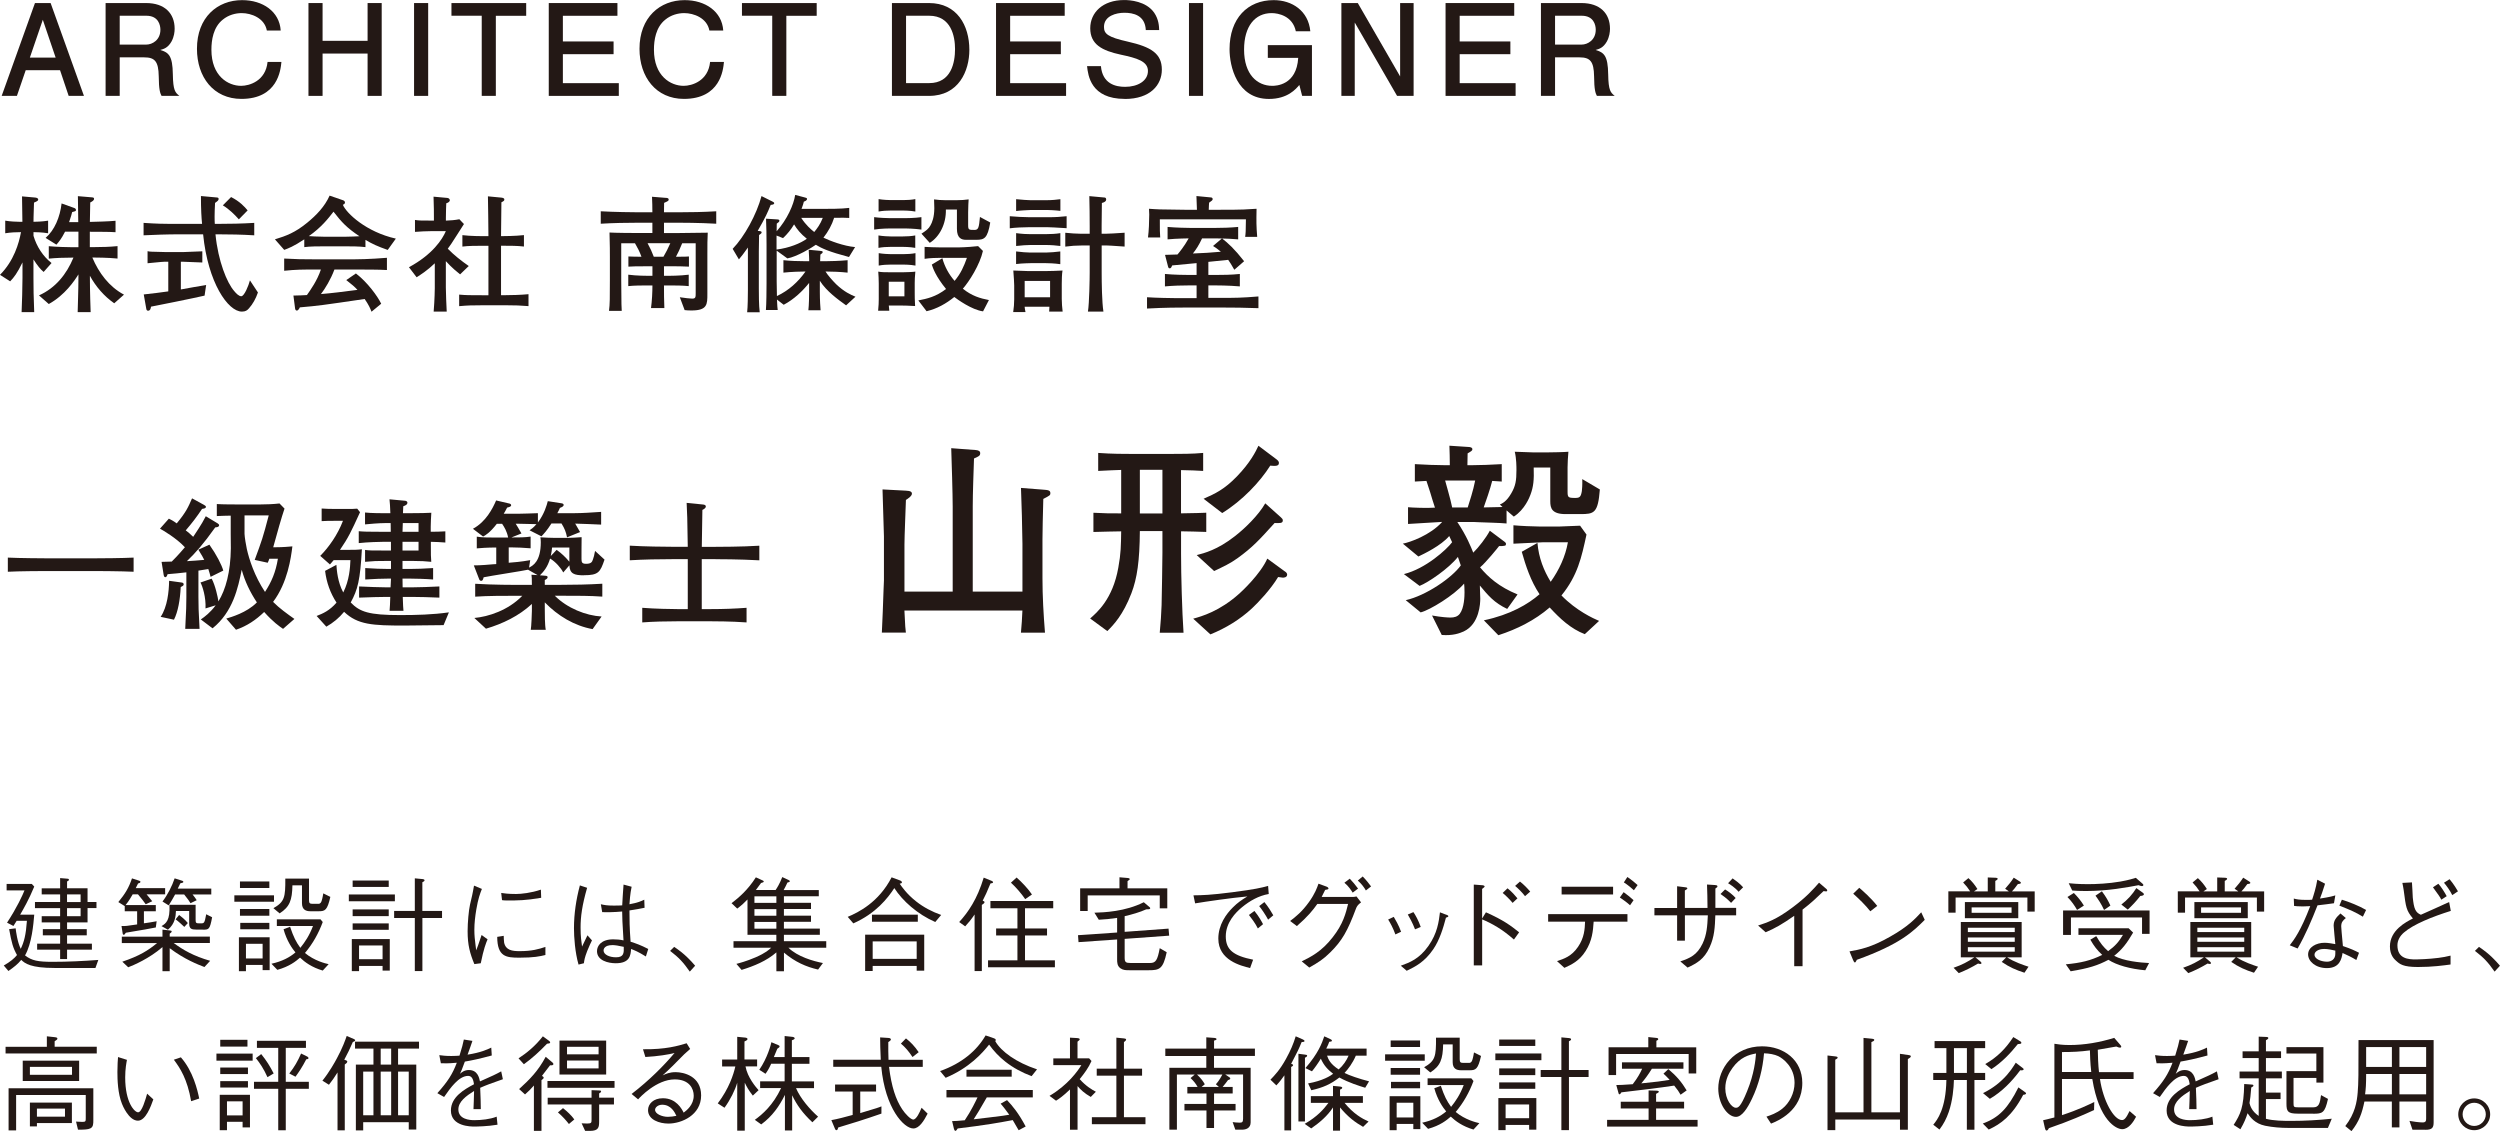 <?xml version="1.0" encoding="UTF-8"?>
<svg id="_レイヤー_2" data-name="レイヤー 2" xmlns="http://www.w3.org/2000/svg" viewBox="0 0 59.707 27.015">
  <g id="_レイヤー_1-2" data-name="レイヤー 1">
    <g>
      <path d="M1.64,2.29l-.206-.613h-.82l-.21.613H.04L.835.073h.374l.796,2.217h-.365ZM1.023.471l-.31.905h.616l-.307-.905Z" style="fill: #231815;"/>
      <path d="M3.858,2.29c-.033-.064-.064-.14-.067-.471-.006-.349-.091-.449-.346-.449h-.586v.92h-.337V.073h.969c.44,0,.68.246.68.613,0,.073-.012.191-.076.307-.085.148-.179.176-.267.2.197.061.294.13.3.583.006.389.058.434.155.513h-.425ZM3.497.376h-.638v.689h.635c.143,0,.337-.109.337-.355,0-.112-.049-.334-.334-.334Z" style="fill: #231815;"/>
      <path d="M5.766,2.362c-.668,0-1.062-.522-1.062-1.196C4.703.413,5.195.003,5.781.003c.495,0,.893.271.923.726h-.331c-.055-.298-.371-.416-.601-.416-.149,0-.316.045-.45.155-.23.182-.273.492-.273.72,0,.631.4.862.71.862.197,0,.586-.116.631-.571h.331c-.018.194-.088.883-.957.883Z" style="fill: #231815;"/>
      <path d="M8.779,2.29v-1.011h-1.075v1.011h-.337V.073h.337v.902h1.075V.073h.337v2.217h-.337Z" style="fill: #231815;"/>
      <path d="M9.889,2.29V.073h.337v2.217h-.337Z" style="fill: #231815;"/>
      <path d="M11.842.376v1.913h-.337V.376h-.723V.073h1.785v.304h-.726Z" style="fill: #231815;"/>
      <path d="M13.106,2.29V.073h1.64v.304h-1.303v.613h1.211v.304h-1.211v.692h1.336v.304h-1.673Z" style="fill: #231815;"/>
      <path d="M16.335,2.362c-.668,0-1.062-.522-1.062-1.196C15.272.413,15.764.003,16.35.003c.495,0,.893.271.923.726h-.331c-.055-.298-.371-.416-.601-.416-.149,0-.316.045-.45.155-.23.182-.273.492-.273.72,0,.631.4.862.71.862.197,0,.586-.116.631-.571h.331c-.018.194-.088.883-.957.883Z" style="fill: #231815;"/>
      <path d="M18.78.376v1.913h-.337V.376h-.723V.073h1.785v.304h-.726Z" style="fill: #231815;"/>
      <path d="M22.189,2.29h-.887V.073h.887c.665,0,.962.532.962,1.118,0,.504-.255,1.099-.962,1.099ZM22.192.376h-.553v1.609h.553c.528,0,.617-.495.617-.813,0-.301-.091-.796-.617-.796Z" style="fill: #231815;"/>
      <path d="M23.788,2.29V.073h1.64v.304h-1.303v.613h1.211v.304h-1.211v.692h1.336v.304h-1.673Z" style="fill: #231815;"/>
      <path d="M26.861,2.362c-.811,0-.875-.562-.899-.783h.331c.037.425.353.495.577.495.304,0,.546-.143.546-.379,0-.231-.261-.307-.647-.389-.452-.097-.731-.246-.731-.631,0-.374.297-.674.811-.674.131,0,.522.024.717.304.109.161.115.322.118.413h-.319c-.018-.358-.304-.413-.513-.413-.191,0-.486.073-.486.337,0,.161.079.243.571.353.55.125.811.282.811.668,0,.364-.273.701-.887.701Z" style="fill: #231815;"/>
      <path d="M28.396,2.29V.073h.337v2.217h-.337Z" style="fill: #231815;"/>
      <path d="M31.099,2.29l-.067-.261c-.082.097-.279.334-.726.334-.771,0-.941-.79-.941-1.187C29.365.438,29.796.003,30.419.003c.44,0,.829.255.875.744h-.346c-.076-.368-.422-.434-.577-.434-.395,0-.659.31-.659.871,0,.598.316.866.674.866.085,0,.58-.012.619-.668h-.726v-.304h1.054v1.211h-.234Z" style="fill: #231815;"/>
      <path d="M33.366,2.29l-1.011-1.752v1.752h-.319V.073h.392l1.011,1.752V.073h.322v2.217h-.395Z" style="fill: #231815;"/>
      <path d="M34.524,2.29V.073h1.64v.304h-1.303v.613h1.211v.304h-1.211v.692h1.336v.304h-1.673Z" style="fill: #231815;"/>
      <path d="M38.138,2.29c-.033-.064-.064-.14-.067-.471-.006-.349-.091-.449-.346-.449h-.586v.92h-.337V.073h.969c.44,0,.68.246.68.613,0,.073-.012.191-.076.307-.085.148-.179.176-.267.2.197.061.294.13.3.583.006.389.058.434.155.513h-.425ZM37.777.376h-.638v.689h.635c.143,0,.337-.109.337-.355,0-.112-.049-.334-.334-.334Z" style="fill: #231815;"/>
      <path d="M1.042,6.495c-.073-.061-.143-.143-.243-.3v.443c0,.261.003.428.018.816h-.301c.009-.273.021-.546.021-.816v-.371c-.127.261-.204.358-.294.452l-.243-.155c.331-.334.453-.753.501-1.02-.106,0-.252.006-.376.027v-.301c.116.021.286.027.34.027h.07c-.003-.294-.003-.328-.009-.607l.304.027c.03.003.082.009.082.049,0,.015,0,.033-.1.073-.012.361-.012.398-.012.458.03,0,.212-.003.349-.027v.301c-.14-.024-.304-.027-.349-.027v.088c.076.255.222.486.431.65l-.188.212ZM2.73,7.245c-.243-.17-.44-.397-.583-.659v.045c0,.334.015.747.018.823h-.31c.003-.164.018-.534.018-.813v-.088c-.094.152-.322.495-.708.708l-.234-.206c.398-.179.659-.507.823-.902h-.042c-.182,0-.365.006-.547.024v-.297c.188.018.465.024.547.024h.161v-.371h-.319c-.091.179-.158.255-.207.31l-.258-.161c.215-.186.343-.495.382-.823l.295.106c.021.006.048.021.048.049s-.009.03-.091.051c-.012.052-.027.106-.073.24h.219c-.003-.283-.003-.365-.009-.62l.319.027c.052.003.067.009.067.036,0,.04-.045.064-.091.088l-.009.464c.204-.006.41-.009.613-.027v.273c-.091-.006-.188-.009-.316-.009h-.24c-.024,0-.04-.003-.058-.003v.368h.109c.185,0,.371-.006.553-.024v.297c-.24-.024-.532-.024-.553-.024h-.049c.155.367.401.698.756.886l-.234.207Z" style="fill: #231815;"/>
      <path d="M5.941,7.369c-.036.042-.076.073-.164.073-.331,0-.811-.689-.926-1.846h-.55c-.322,0-.616.012-.872.024v-.297c.325.021.401.024.872.024h.525c-.015-.152-.027-.337-.027-.665l.364.033c.042.003.058.006.058.037,0,.033-.021.048-.085.094-.015.273-.012.416-.006.501h.061c.294,0,.589-.006.881-.024v.297c-.292-.018-.586-.024-.881-.024h-.045c.063.644.276,1.16.446,1.354.048.058.112.125.17.125.073,0,.176-.258.207-.379l.191.289c-.052.151-.122.276-.219.385ZM4.887,7.06c-.23.055-1.211.252-1.281.264-.003.027-.012.097-.07.097-.037,0-.04-.033-.045-.061l-.058-.328c.194-.021.45-.052.586-.073v-.708h-.091c-.064,0-.346.033-.404.036v-.288c.03.006.058.012.097.012.052.003.286.009.334.009h.425c.033-.003.446-.018.452-.018v.267c-.048-.003-.404-.018-.461-.018h-.052v.662c.097-.018.516-.094.604-.106l-.037.252ZM5.704,5.238c-.1-.112-.228-.24-.382-.334l.197-.198c.209.106.322.231.395.319l-.209.213Z" style="fill: #231815;"/>
      <path d="M9.259,5.969c-.255-.091-.361-.14-.531-.24v.173c-.152-.019-.337-.019-.486-.019h-.489c-.155,0-.34,0-.486.019v-.186c-.261.173-.382.216-.479.252l-.222-.252c.27-.082.483-.161.771-.397.219-.179.419-.386.535-.647l.316.109c.03.009.051.027.051.058,0,.024-.024.042-.051.052.085.203.559.65,1.266.808l-.194.27ZM8.242,6.437h-.255c-.088.237-.222.456-.322.586.234-.018.556-.058.872-.1-.073-.079-.125-.122-.267-.234l.23-.158c.273.207.52.546.604.723l-.231.191c-.03-.079-.067-.164-.164-.304-1.017.149-1.096.161-1.548.2-.012.027-.037.076-.073.076-.009,0-.034-.006-.04-.045l-.04-.313c.158-.003.222-.006.322-.012.088-.125.246-.346.334-.61h-.112c-.325,0-.477,0-.765.03v-.292c.292.015.398.019.787.019h.662c.358,0,.571-.003,1.005-.037v.292c-.213-.012-.471-.012-.999-.012ZM7.965,5.056c-.125.161-.289.374-.589.583.031.003.228.015.376.015h.489c.118,0,.282-.009.343-.012-.3-.201-.422-.331-.619-.586Z" style="fill: #231815;"/>
      <path d="M10.988,6.552c-.063-.051-.188-.148-.34-.315v.631c0,.122.015.471.021.574h-.312c.024-.289.027-.544.027-.559v-.595c-.176.17-.331.268-.434.334l-.183-.24c.568-.307.799-.668.881-.862h-.34c-.133,0-.264.009-.397.018v-.285c.1.015.125.015.352.015h.1v-.061c0-.155,0-.24-.009-.51l.331.03c.031.003.058.027.058.055,0,.042-.061.067-.085.073-.003.073-.009.216-.009.353v.061c.106-.003.215-.012.322-.033l.109.115c-.049.076-.258.407-.304.474-.037.052-.061.088-.082.115.152.155.322.289.501.413l-.207.2ZM12.048,7.291h-.541c-.243,0-.34.003-.541.021v-.276c.17.015.249.015.541.015h.158v-1.181h-.133c-.158,0-.343,0-.489.019v-.273c.197.024.471.024.489.024h.133c-.003-.468-.006-.52-.012-.951l.316.03c.021.003.076.006.076.046,0,.03-.021.042-.07.066-.003.34-.006.365-.009.808h.058s.276,0,.489-.024v.273c-.152-.019-.34-.019-.489-.019h-.058v1.181h.088c.146,0,.383-.006.568-.024v.285c-.209-.015-.292-.021-.574-.021Z" style="fill: #231815;"/>
      <path d="M16.192,5.32h-.334v.246h.337c.094,0,.571-.006.708-.009-.009.207-.009.237-.009.528v.935c0,.249,0,.395-.382.395-.07,0-.104-.003-.161-.009l-.115-.307c.115.018.252.033.297.033.082,0,.082-.04.082-.13v-1.193h-.322c-.061.152-.097.225-.149.322.207,0,.231,0,.31-.006v.243c-.125-.009-.31-.009-.438-.009h-.158v.228h.112s.273,0,.479-.027v.273c-.148-.016-.334-.016-.479-.016h-.112c0,.17,0,.374.009.541h-.319c.024-.173.034-.389.034-.541h-.094c-.155,0-.337,0-.483.016v-.273c.194.027.465.027.483.027h.094v-.228h-.131c-.292,0-.322.003-.443.009v-.243c.155.006.173.006.312.006-.048-.13-.085-.2-.155-.322h-.328v.88c0,.094.003.246.003.34,0,.207.003.285.009.395h-.304c.021-.155.021-.328.021-.732v-.562c0-.137,0-.228-.009-.577.134.009.541.012.687.012h.337v-.246h-.328c-.3,0-.601.006-.905.024v-.297c.313.018.768.024.905.024h.328c0-.085-.003-.289-.009-.371l.337.027c.018,0,.061.003.061.04,0,.03-.012.036-.109.079-.003.103-.003.109-.003.225h.334c.304,0,.61-.006.914-.024v.297c-.395-.024-.878-.024-.914-.024ZM15.466,5.809c.07.13.103.204.148.322h.231c.064-.109.1-.179.164-.322h-.543Z" style="fill: #231815;"/>
      <path d="M18.461,4.885c-.018.003-.045.009-.055.009-.076.188-.121.292-.31.62.067.006.094.009.094.036,0,.021-.019.034-.061.064-.003.155-.006.249-.006.389v.89c0,.112,0,.404.021.565h-.3c.015-.125.018-.404.018-.532v-1.014c-.097.14-.152.207-.215.283l-.149-.252c.282-.292.571-.82.689-1.26l.255.127c.037.018.048.027.048.045,0,.015-.012.024-.03.03ZM20.205,7.291c-.182-.131-.468-.334-.625-.586v.271c0,.209.012.355.018.434h-.292c.015-.127.018-.352.018-.425v-.228c-.152.191-.361.392-.607.522l-.161-.125c.006.164.012.194.018.249h-.282c.012-.14.015-.48.015-.641v-.917c0-.188-.003-.437-.012-.622l.24.015c.058.003.079.006.079.033,0,.015-.009.03-.021.037-.027.021-.034.024-.042.033,0,.003-.003.122-.003.182.252-.282.407-.634.443-.868l.231.061c.024.006.052.012.052.033,0,.04-.046.055-.076.067-.012.046-.024.094-.055.173h.456c.194,0,.504,0,.683-.024v.24c-.106-.006-.14-.006-.361-.003-.052.167-.14.328-.255.474.149.073.483.201.756.225l-.146.237c-.48-.127-.65-.206-.792-.292-.079.058-.456.289-.68.325l-.255-.185v.734c0,.052,0,.082.006.35.276-.128.507-.337.683-.586-.094,0-.34.006-.528.027v-.297c.17.018.34.024.51.024h.106c0-.061-.003-.106-.012-.273l.258.024c.052.006.076.006.076.03,0,.021-.012.03-.055.061-.003.021-.006.134-.006.158h.14c.082,0,.34-.006.516-.024v.297c-.164-.018-.361-.027-.528-.027.055.091.167.216.255.304.191.182.349.252.461.298l-.225.207ZM18.965,5.359c-.073.122-.158.228-.264.328l-.155-.061v.334c.304-.037.58-.152.723-.258-.143-.112-.243-.237-.304-.343ZM19.582,5.204h-.446c.109.17.23.273.31.337.064-.076.146-.186.204-.337h-.067Z" style="fill: #231815;"/>
      <path d="M21.627,5.456h-.374c-.003,0-.209,0-.376.027v-.297c.13.018.319.024.376.024h.374s.219,0,.379-.024v.297c-.164-.024-.367-.027-.379-.027ZM21.846,6.756v.237c0,.094,0,.143.009.316-.179-.009-.23-.012-.334-.012h-.294c0,.018.009.1.012.125h-.267c.012-.152.015-.167.015-.276v-.374c0-.076-.006-.225-.012-.285.076.015.167.015.252.015h.355c.061,0,.23-.006.279-.015-.012.146-.015.179-.015.27ZM21.561,5.896h-.289c-.097,0-.197.006-.292.024v-.297c.101.018.246.024.292.024h.289c.1,0,.201-.006.298-.024v.297c-.127-.024-.286-.024-.298-.024ZM21.567,5.028h-.292c-.097,0-.194.006-.292.024v-.297c.1.018.246.024.292.024h.292c.097,0,.197-.006.294-.024v.297c-.127-.024-.286-.024-.294-.024ZM21.57,6.319h-.292c-.097,0-.194.006-.292.024v-.297c.1.018.246.024.292.024h.292c.097,0,.197-.006.294-.024v.297c-.127-.024-.282-.024-.294-.024ZM21.6,6.729h-.374v.349h.374v-.349ZM23.477,7.436c-.27-.037-.616-.289-.686-.343-.194.158-.416.283-.662.34l-.197-.258c.204-.04.419-.085.662-.273-.249-.307-.313-.498-.34-.583l.252-.152c.055.2.155.385.292.541.149-.176.222-.346.295-.55h-.635c-.073,0-.258.003-.376.024v-.286c.115.006.23.012.346.012h.489c.03,0,.188-.006.246-.012.143-.012.158-.015.197-.018l.115.115c-.073.328-.328.732-.48.902.216.173.413.231.623.271l-.14.27ZM23.319,5.727h-.252c-.104,0-.213-.04-.213-.261v-.461h-.264c.009.346-.155.653-.385.795l-.198-.219c.116-.076.173-.118.216-.2.037-.064.091-.194.091-.41,0-.066-.003-.146-.006-.209.07.012.191.019.264.019h.282c.085,0,.194-.006.28-.019-.003.04-.012.182-.012.307v.307c0,.115.018.115.152.115.097,0,.106-.061.13-.31l.246.133c-.064.38-.143.413-.331.413Z" style="fill: #231815;"/>
      <path d="M25.012,5.426h-.431c-.119,0-.35.009-.465.027v-.289c.104.012.371.024.477.024h.404c.267,0,.294-.009.477-.024v.286c-.204-.015-.431-.024-.461-.024ZM25.057,7.442c0-.006.003-.091.006-.116h-.592c.006.058.009.067.021.127h-.294c.015-.1.024-.2.024-.303v-.334c0-.009-.009-.243-.021-.355.061.003.279.012.331.012h.486c.024,0,.237-.003.358-.012-.015.076-.018.237-.018.316v.361c0,.1.009.203.021.304h-.322ZM25.015,5.016h-.416c-.021,0-.255.012-.331.024v-.283c.137.015.298.024.334.024h.407c.109,0,.234-.012.316-.024v.279c-.118-.015-.279-.021-.31-.021ZM24.972,5.851h-.358c-.076,0-.225.009-.346.024v-.307c.149.021.273.024.334.024h.376c.104,0,.243-.006.346-.024v.307c-.082-.012-.228-.024-.352-.024ZM24.984,6.285h-.371c-.003,0-.207.003-.346.021v-.301c.115.015.264.027.34.027h.37c.082,0,.264-.015.346-.027v.304c-.152-.021-.282-.024-.34-.024ZM25.079,6.71h-.607v.389h.607v-.389ZM26.423,5.863h-.112v.641c0,.246.006.708.042.938h-.37c.033-.201.042-.793.042-.941v-.638h-.194c-.131,0-.258.009-.389.027v-.331c.094.012.289.024.382.024h.201v-.17c0-.197-.003-.531-.009-.729l.358.033c.012,0,.045.003.045.046,0,.039-.03.066-.103.085-.003.1-.006.501-.006.546v.188h.109c.027,0,.261-.009.44-.024v.331c-.258-.021-.434-.027-.438-.027Z" style="fill: #231815;"/>
      <path d="M29.201,7.345h-.89c-.14,0-.492,0-.917.024v-.27c.219.015.589.021.668.021h.516v-.304h-.158c-.2,0-.401.006-.598.024v-.297c.207.021.504.024.598.024h.158v-.283c-.091.009-.501.049-.583.055-.021.049-.03.07-.061.07-.027,0-.033-.027-.037-.04l-.073-.282c.045,0,.255-.009.298-.009.051-.061.161-.194.267-.385-.003,0-.286.003-.504.024v-.297c.194.018.477.024.562.024h.556c.188,0,.376-.006.568-.024v.297c-.127-.012-.27-.018-.383-.021.143.112.295.249.525.543l-.234.204c-.079-.137-.097-.167-.146-.237-.067.009-.1.012-.474.048v.313h.148c.201,0,.404-.003.604-.024v.297c-.261-.024-.58-.024-.604-.024h-.148v.298h.504c.042,0,.304,0,.692-.034v.28c-.392-.012-.525-.015-.856-.015ZM29.738,5.657c.012-.085.015-.125.018-.419h-2.056c-.003.252.003.34.009.434h-.292c.021-.152.03-.392.03-.55,0-.027-.003-.058-.006-.136.094.006.164.012.261.015.094.003.51.009.595.009h.289c-.003-.109-.009-.264-.012-.328l.343.033c.015,0,.045.006.045.04,0,.027-.024.042-.085.085-.003.045-.006.061-.009.17h.252c.619,0,.631-.009.89-.024-.006.319-.006.4.015.671h-.289ZM29.003,5.693h-.294c-.076.164-.143.264-.219.361.316-.012.349-.016.668-.042-.079-.067-.133-.104-.188-.137l.212-.179c-.097-.003-.17-.003-.179-.003Z" style="fill: #231815;"/>
    </g>
    <g>
      <path d="M2.299,13.638h-1.22c-.099,0-.636.003-.892.017v-.338c.273.014.868.017.892.017h1.22c.099,0,.636-.003.892-.017v.338c-.27-.014-.868-.017-.892-.017Z" style="fill: #231815;"/>
      <path d="M5.03,13.778c-.014-.051-.034-.13-.055-.188-.085.014-.113.017-.236.038v.625c0,.198.003.345.027.766h-.342c.024-.458.027-.581.027-.762v-.588c-.15.017-.304.034-.448.044-.007.021-.021.072-.055.072-.027,0-.034-.034-.038-.048l-.051-.318c.021,0,.161-.003.243-.007.15-.147.287-.311.314-.342-.202-.219-.533-.41-.595-.444l.212-.239c.048.024.099.048.188.113.226-.273.273-.386.366-.598l.287.157c.031.017.044.031.044.044,0,.041-.051.044-.092.051-.13.195-.243.342-.39.513.055.041.116.092.178.154.034-.055.205-.297.301-.492l.284.171c.027.017.034.031.034.044,0,.041-.048.048-.092.051-.287.403-.468.605-.677.807.092-.003.311-.021.414-.031-.014-.031-.068-.13-.14-.243l.263-.12c.174.246.291.479.332.619l-.304.15ZM4.316,14.021c-.014.301-.065.591-.161.779l-.318-.068c.161-.239.198-.605.202-.861l.297.041c.014,0,.051.01.051.041,0,.034-.021.041-.072.068ZM6.76,15.019c-.089-.062-.236-.161-.451-.403-.195.188-.41.335-.673.424l-.232-.267c.103-.031.489-.137.731-.386-.161-.243-.287-.502-.362-.779-.089.431-.208,1.005-.697,1.398l-.28-.212c.096-.065.229-.167.355-.338l-.243.075c.014-.263-.072-.533-.12-.619l.267-.092c.085.154.15.451.161.543.174-.28.291-.704.297-1.268,0-.055-.003-.294-.003-.342v-.438c-.137.003-.181.003-.332.01v-.287c.137.01.427.01.571.01h.458c.137,0,.332-.007.468-.024l.12.123c-.065.188-.178.584-.27.923h.055c.178,0,.321-.014.403-.021-.034.27-.113.865-.461,1.326.147.15.345.291.509.407l-.27.236ZM6.432,13.344c-.01.034-.017.048-.038.096l-.311-.068c.171-.465.195-.526.335-1.063h-.578v.441c0,.065.041.304.055.362.055.246.181.643.434,1.025.157-.243.256-.472.308-.793h-.205Z" style="fill: #231815;"/>
      <path d="M10.594,14.93c-.147,0-.803.01-.937.01-.755,0-1.114-.017-1.439-.328-.12.147-.263.263-.424.355l-.232-.256c.15-.058.308-.126.475-.318-.15-.232-.239-.482-.273-.759l.27-.144c.01.137.031.414.164.66.147-.294.164-.598.171-.772h-.4l-.089.103-.232-.205c.205-.205.417-.506.543-.837h-.222c-.058,0-.205,0-.287.007v-.301c.085.007.212.01.308.01h.291c.13,0,.171,0,.25-.007l.068.085c-.222.485-.277.602-.479.899h.219c.096,0,.212,0,.304-.014-.041.742-.099.964-.267,1.271.219.226.434.301,1.179.301.39,0,.779-.01,1.166-.065l-.126.304ZM10.29,12.94v.085c0,.226,0,.27.01.393-.137-.014-.246-.021-.427-.021h-.26v.191h.191c.113,0,.359-.007.54-.021v.273c-.167-.014-.434-.021-.54-.021h-.191l.003.208h.239c.137,0,.431-.01.639-.021v.267c-.195-.01-.513-.017-.639-.017h-.236c.007.222.01.246.017.332h-.332c.007-.048.014-.222.017-.332h-.106c-.109,0-.417.007-.639.017v-.267c.208.01.502.021.639.021h.113l.01-.208h-.075c-.096,0-.352.007-.54.021v-.273c.178.014.424.021.54.021h.075v-.191h-.123c-.229,0-.27,0-.496.021v-.284c.109.014.147.014.492.014h.126v-.208h-.188c-.062,0-.369.007-.581.031v-.284c.113.01.195.014.584.014h.181c0-.058,0-.075-.003-.208h-.14c-.13,0-.379.021-.472.031v-.284c.137.017.42.017.465.017h.14c-.007-.161-.01-.246-.021-.332l.366.034c.014,0,.062.007.062.048,0,.034-.024.058-.099.085-.003.017-.007.154-.007.164h.229c.157,0,.349-.003.448-.01-.007.099-.014.267-.014.328v.126c.103,0,.253-.003.349-.01v.267c-.089-.01-.256-.014-.349-.017ZM9.996,12.493h-.376c-.003.031-.007.174-.007.208h.383v-.208ZM9.996,12.94h-.383v.208h.383v-.208Z" style="fill: #231815;"/>
      <path d="M13.944,13.74c-.232,0-.338-.038-.345-.239l-.147.171c-.055-.109-.185-.256-.314-.332-.062.208-.154.311-.243.4l.126.01c.031.003.058.007.058.034,0,.034-.038.055-.068.068v.116h.362c.338,0,.677-.007,1.012-.027v.308c-.291-.021-.574-.021-1.012-.021h-.123c.297.297.742.475,1.118.496l-.215.301c-.438-.079-.831-.318-1.142-.639v.154c0,.113,0,.396.024.502h-.359c.014-.065.027-.4.027-.451v-.167c-.311.287-.694.472-1.097.591l-.277-.256c.335-.031.807-.181,1.145-.53h-.113c-.328,0-.711,0-1.012.021v-.308c.41.027.974.027,1.012.027h.342c0-.147-.003-.191-.01-.243l.147.01-.229-.13c-.096.024-.916.15-1.06.181-.014.051-.024.085-.058.085s-.048-.031-.051-.044l-.126-.325c.062,0,.174-.003.256-.01.222-.017.246-.021.28-.021v-.396c-.219,0-.393.014-.465.021v-.28c.13.021.284.021.424.021h.325c-.031-.154-.092-.25-.144-.328h-.126c-.167.215-.27.273-.328.304l-.243-.185c.311-.167.472-.485.554-.677l.308.072c.021.003.051.017.051.041,0,.034-.041.044-.096.058-.044.085-.058.109-.082.147h.338c.096,0,.369-.01.479-.014v.222c.154-.205.212-.414.236-.509l.328.051c.024.003.051.014.051.038,0,.041-.055.058-.089.072-.017.041-.027.058-.062.126h.41c.191,0,.424-.017.636-.031v.304c-.195-.01-.414-.017-.619-.024.031.051.038.065.116.202l-.311.126c-.027-.13-.055-.205-.133-.332h-.239c-.113.178-.188.253-.239.308l-.284-.144c.044-.031.096-.065.164-.147-.085-.003-.352-.01-.444-.01h-.051c.048.079.058.092.137.232l-.239.096c.178,0,.328,0,.458-.021v.28c-.161-.014-.338-.021-.427-.021h-.096v.366c.103-.007.304-.024.513-.062l-.027.178c.092-.048.28-.144.28-.608,0-.048-.003-.082-.01-.116.075.007.27.014.342.014h.311c.034,0,.287-.01.332-.017-.003.065-.003.509-.003.52.003.072.003.116.109.116.123,0,.144-.044.164-.103.014-.034.038-.12.051-.205l.226.208c-.103.301-.144.373-.492.373ZM13.599,13.077h-.414c-.007.062-.01.109-.031.202l.14-.147c.116.082.212.174.304.284v-.338Z" style="fill: #231815;"/>
      <path d="M17.088,13.354h-.328v1.193h.226c.284,0,.564-.01.844-.031v.349c-.366-.027-.79-.027-.844-.027h-.813c-.267,0-.574.007-.834.027v-.349c.297.024.711.031.834.031h.253v-1.193h-.349c-.335,0-.701.007-1.036.027v-.349c.332.021.861.027,1.036.027h.349c-.01-.704-.014-.8-.027-1.049l.379.038c.031.003.079.007.079.048s-.058.072-.082.082c0,.085-.003.222-.014.882h.328c.048,0,.632,0,1.046-.027v.349c-.475-.027-.988-.027-1.046-.027Z" style="fill: #231815;"/>
      <path d="M24.917,11.917c-.01.307-.02.841-.02.969v.919c0,.435.025.87.06,1.305h-.574c.01-.084.035-.45.035-.529h-2.818c.005.059.015.326.02.38.005.05.01.084.015.148h-.574c.015-.277.03-.717.04-1.003,0-.025.01-.213.01-.242v-1.053c0-.04-.034-1.112-.034-1.122l.554.029c.119.005.148.03.148.074,0,.06-.114.129-.143.148-.005.183-.035.865-.035,1.063v1.127h1.152v-2.032c0-.287-.025-1.098-.035-1.394l.583.044c.064.005.109.024.109.074,0,.064-.035.079-.148.128-.01.296-.03.84-.03,1.142v2.037h1.187v-1.142c0-.212-.024-1.137-.035-1.334l.514.04c.148.01.188.02.188.089,0,.044-.015.054-.168.133Z" style="fill: #231815;"/>
      <path d="M28.207,12.688v.534c0,.52.024,1.375.059,1.889h-.568c.025-.267.035-.43.044-.657.005-.198.02-1.073.02-1.251v-.519h-.539c-.005.707-.064,1.127-.203,1.488-.198.514-.42.747-.574.9l-.41-.301c.163-.144.539-.46.672-1.211.064-.346.064-.539.069-.87-.134,0-.44.01-.663.015v-.459c.312.015.346.015.663.015v-1.038c-.099.005-.336.01-.549.024v-.43c.321.024.628.024.811.024h.905c.262,0,.534,0,.791-.024v.43c-.124-.01-.331-.015-.529-.02v1.033c.371-.005.47-.01.603-.015v.459c-.296-.01-.331-.01-.603-.015ZM27.762,11.22h-.539v1.043h.539v-1.043ZM30.639,13.796c-.015,0-.024-.005-.114-.015-.178.297-.479.613-.623.747-.287.267-.628.475-.994.623l-.411-.375c.198-.055.628-.173,1.107-.604.049-.044.495-.455.663-.831l.42.307c.02.01.054.04.054.074,0,.074-.089.074-.104.074ZM30.441,12.491c-.366.405-.529.583-.885.84-.178.128-.331.198-.559.307l-.416-.381c.173-.044.495-.124.91-.45.237-.183.564-.5.727-.786l.375.336c.03.03.044.04.044.074,0,.069-.074.064-.198.06ZM30.337,11.121c-.242.386-.672.84-1.147,1.132l-.445-.341c.282-.124.499-.227.796-.534.316-.326.45-.593.514-.732l.435.327c.044.034.054.059.054.084,0,.079-.084.074-.208.064Z" style="fill: #231815;"/>
      <path d="M37.747,12.278h-.356c-.331,0-.366-.143-.366-.306v-.806h-.396c.01.292-.005.46-.079.653-.02.054-.133.351-.396.519l-.173-.148v.312c-.139-.015-.554-.024-.667-.03-.015,0-.094-.005-.109-.005h-.4c.222.332.331.608.38.732.124-.119.312-.361.396-.524l.336.252c.025.015.069.059.044.064.03.045-.059.055-.158.05-.02.029-.321.4-.455.509.198.237.45.464.895.647l-.247.346c-.312-.148-.455-.321-.653-.559.005.158.01.257.01.316,0,.099-.015.603-.396.781-.099.044-.257.104-.524.084l-.232-.465c.222.04.38.049.44.049.089,0,.168-.02.222-.089.109-.144.114-.425.114-.514,0-.099-.005-.163-.01-.208-.237.277-.816.633-1.038.688l-.356-.292c.484-.108,1.103-.534,1.315-.83-.025-.074-.035-.109-.069-.203-.217.277-.712.613-.915.692l-.375-.282c.519-.128,1.023-.588,1.152-.761-.015-.03-.02-.04-.069-.148-.198.232-.603.425-.737.489l-.371-.307c.178-.034.652-.203.935-.514v-.005c-.129.01-.697.04-.811.049v-.4c.089.01.465.025.643.01-.02-.055-.099-.312-.114-.366-.015-.044-.074-.232-.089-.272-.074.005-.198.01-.277.015v-.416c.228.015.544.025.692.025h.143c0-.094-.005-.375-.01-.465l.455.03c.02,0,.094.005.094.054,0,.035-.03.05-.114.099-.005.158-.005.178-.005.282h.128c.148,0,.465-.01.692-.025v.416c-.124-.01-.158-.01-.228-.015-.044.183-.163.524-.203.633.074,0,.386-.01.45-.01l-.064-.059c.054-.025.158-.069.272-.267.104-.178.124-.307.124-.554,0-.079,0-.277-.04-.44.054,0,.41.015.425.015h.386c.064,0,.376-.005.47-.015-.01.089-.02.287-.02.371v.574c0,.143.01.158.178.158.104,0,.139-.015.163-.163.005-.05.015-.144.01-.287l.42.248c-.044.568-.138.588-.465.588ZM34.514,11.477c0,.01.138.475.168.643h.371c.04-.128.133-.405.178-.643h-.717ZM37.851,15.146c-.336-.128-.598-.375-.84-.638-.356.307-.781.519-1.226.663l-.346-.356c.633-.134,1.058-.386,1.33-.623-.212-.316-.331-.682-.425-1.014l.375-.212c.03.361.153.663.316.929.203-.287.351-.603.411-.944h-.599c-.015,0-.638.029-.702.034v-.44c.153.015.475.03.628.03h.469c.079,0,.42-.02.495-.02l.153.212c-.119.549-.212.979-.598,1.454.356.366.761.549.899.608l-.341.316Z" style="fill: #231815;"/>
    </g>
    <g>
      <path d="M2.279,23.118h-.971c-.576,0-.712-.108-.801-.193-.086.104-.173.173-.306.265l-.111-.131c.158-.091.25-.168.316-.25-.097-.173-.128-.292-.188-.618l.156-.02c.007.069.04.324.121.49.079-.163.124-.329.148-.67h-.245c-.02.035-.027.044-.077.124l-.153-.079c.235-.356.373-.66.417-.771H.158v-.155h.601l.059.064c-.128.309-.25.521-.336.67h.336c-.02.232-.057.687-.22.974.161.126.312.153.657.153.366,0,.729-.018,1.093-.045l-.069.193ZM2.091,21.689v.341h-.489v.161h.47v.148h-.47v.198h.593v.143h-.593v.225h-.166v-.225h-.549v-.143h.549v-.198h-.413v-.148h.413v-.161h-.44v-.148h.44v-.193h-.601v-.146h.601v-.183h-.44v-.144h.44v-.245l.178.015c.015,0,.032.005.032.024,0,.02-.015.027-.044.042v.163h.489v.327h.213v.146h-.213ZM1.925,21.361h-.324v.183h.324v-.183ZM1.925,21.689h-.324v.193h.324v-.193Z" style="fill: #231815;"/>
      <path d="M3.5,21.358c.091.109.106.128.136.166l-.156.072c-.049-.072-.101-.136-.185-.237h-.126c-.096.168-.141.22-.17.257h.722v.148h-.284v.287c.139-.02.158-.022.304-.049l-.02.148c-.151.032-.361.067-.539.096-.089.015-.109.018-.176.03-.032.044-.035.049-.052.049-.02,0-.025-.027-.025-.035l-.027-.175c.084.005.131,0,.373-.037v-.314h-.296v-.124l-.153-.096c.163-.198.25-.341.326-.566l.17.055c.015.005.032.012.032.027,0,.027-.037.035-.057.04-.022.047-.025.052-.055.111h.702v.148h-.445ZM4.884,23.096c-.161-.062-.472-.181-.831-.45v.549h-.173v-.576c-.314.274-.694.435-.818.482l-.141-.133c.416-.141.613-.267.831-.445h-.843v-.153h.971v-.168l.173.02c.032.002.047.007.047.024,0,.022-.032.042-.047.052v.071h.959v.153h-.863c.218.163.475.312.87.425l-.136.148ZM4.842,22.201h-.156c-.109,0-.168-.015-.168-.148v-.296h-.316c-.005.124-.02.304-.192.447l-.153-.086c.108-.064.208-.136.19-.509h.625v.366c0,.067.015.077.084.077h.04c.079,0,.089,0,.129-.217l.141.072c-.054.296-.079.296-.222.296ZM4.599,21.363c.047.057.067.086.099.136l-.148.072c-.035-.057-.057-.091-.151-.208h-.217c-.067.121-.096.17-.153.26l-.148-.092c.126-.166.23-.375.29-.554l.178.057c.025.007.03.022.03.027,0,.018-.022.025-.072.035-.03.064-.035.074-.062.126h.801v.141h-.445ZM4.402,22.137c-.045-.042-.139-.131-.208-.181l.084-.104c.018.013.146.111.208.193l-.084.092Z" style="fill: #231815;"/>
      <path d="M5.597,21.383h.947v.153h-.947v-.153ZM5.874,23.195h-.168v-.811h.734v.786h-.168v-.124h-.398v.148ZM5.731,21.208v-.156h.702v.156h-.702ZM5.731,21.709h.702v.161h-.702v-.161ZM5.738,22.041h.695v.153h-.695v-.153ZM6.272,22.54h-.398v.351h.398v-.351ZM6.613,21.957h1.043l.052.064c-.099.269-.24.521-.425.739.225.188.495.252.566.267l-.141.153c-.26-.077-.428-.2-.542-.309-.101.089-.257.212-.542.292l-.141-.146c.257-.057.435-.153.573-.27-.079-.096-.208-.277-.284-.554l.156-.06c.084.25.144.366.245.504.114-.143.215-.292.302-.521h-.863v-.161ZM7.889,21.422c-.071.316-.126.341-.272.341h-.205c-.104,0-.2-.035-.2-.193v-.425h-.228c-.007.353-.064.514-.306.669l-.148-.124c.267-.153.287-.259.284-.707h.566v.514c0,.074.018.089.089.089h.136c.047,0,.067-.037.079-.079.018-.052.032-.144.037-.171l.168.084Z" style="fill: #231815;"/>
      <path d="M8.331,21.524v-.161h1.1v.161h-1.1ZM9.137,23.18v-.111h-.562v.124h-.173v-.766h.907v.754h-.173ZM8.422,21.183v-.153h.862v.153h-.862ZM8.422,21.88v-.161h.862v.161h-.862ZM8.422,22.206v-.153h.862v.153h-.862ZM9.137,22.58h-.562v.329h.562v-.329ZM10.088,21.924v1.268h-.181v-1.268h-.494v-.168h.494v-.779l.188.018c.015.002.044.007.044.029,0,.02-.015.027-.052.047v.685h.47v.168h-.47Z" style="fill: #231815;"/>
      <path d="M11.509,21.23c-.044.113-.089.229-.133.489-.027.161-.047.326-.047.489,0,.136.013.242.027.354.01.074.012.084.017.134.032-.079.052-.134.129-.366l.143.104c-.037.084-.094.228-.163.571l-.153.02c-.104-.252-.161-.452-.161-.784,0-.21.027-.502.057-.635.054-.23.059-.254.069-.309.02-.106.022-.119.027-.146l.188.079ZM12.03,22.35c0,.025.005.141.01.163.04.183.193.203.371.203.294,0,.452-.047.615-.101v.193c-.131.032-.269.064-.625.064-.313,0-.524-.022-.526-.497l.156-.025ZM11.971,21.326c.064.01.166.025.354.025.121,0,.363-.025.593-.104l.007.195c-.378.064-.559.064-.811.064-.064,0-.089-.002-.124-.008l-.02-.173Z" style="fill: #231815;"/>
      <path d="M13.817,23.037c-.084-.292-.109-.652-.109-.868,0-.346.052-.689.141-1.023l.173.057c-.121.423-.156.687-.156.949,0,.223.018.329.035.455.02-.042.111-.232.129-.269l.108.121c-.024.052-.064.126-.114.254-.064.168-.069.218-.079.292l-.128.032ZM15.426,22.844c-.188-.116-.27-.148-.354-.18-.01.153-.03.341-.366.341-.176,0-.448-.062-.448-.289,0-.128.102-.282.386-.282.082,0,.168.007.247.025-.027-.472-.032-.527-.032-.69-.181.018-.378.02-.477.015l-.032-.188c.091.02.148.032.309.032.099,0,.146-.002.201-.005.005-.119.02-.332.032-.497l.193.052c-.037.168-.047.358-.052.418.195-.035.282-.074.354-.109l.007.193c-.086.017-.181.037-.361.064,0,.178.002.43.027.747.124.039.24.079.422.173l-.057.18ZM14.623,22.572c-.186,0-.208.094-.208.128,0,.101.144.163.297.163.188,0,.19-.104.185-.25-.116-.027-.215-.042-.274-.042Z" style="fill: #231815;"/>
      <path d="M16.101,22.614c.25.166.393.324.501.45l-.128.141c-.156-.223-.259-.334-.47-.495l.097-.096Z" style="fill: #231815;"/>
      <path d="M18.522,21.259c.037-.057.091-.136.161-.312l.148.069c.01.005.032.015.032.03s-.017.025-.057.032c-.027.059-.054.114-.091.18h.84v.148h-.833v.156h.647v.148h-.647v.158h.647v.148h-.647v.161h.858v.148h-.858v.153h1.011v.156h-.904c.217.213.591.321.825.366l-.116.156c-.287-.066-.548-.18-.815-.405v.445h-.181v-.45c-.237.205-.531.326-.831.418l-.124-.144c.069-.018.24-.062.458-.156.24-.104.331-.188.373-.23h-.9v-.156h1.023v-.153h-.689v-.843c-.074.077-.136.136-.245.218l-.136-.129c.171-.131.388-.314.581-.618l.161.074c.01.005.027.012.027.024,0,.02-.022.027-.064.037-.02.027-.106.144-.124.168h.47ZM18.542,21.563v-.156h-.524v.156h.524ZM18.542,21.87v-.158h-.524v.158h.524ZM18.542,22.179v-.161h-.524v.161h.524Z" style="fill: #231815;"/>
      <path d="M22.338,22.021c-.43-.188-.784-.507-.979-.811-.158.242-.438.603-.979.843l-.134-.156c.255-.106.742-.348,1.048-.944l.2.074c.035.013.047.035.047.045,0,.024-.032.029-.054.034.052.074.168.245.39.42.181.144.386.25.601.326l-.141.168ZM21.893,23.183v-.114h-1.051v.121h-.18v-.868h1.411v.86h-.18ZM20.825,22.013v-.168h1.095v.168h-1.095ZM21.893,22.483h-1.051v.418h1.051v-.418Z" style="fill: #231815;"/>
      <path d="M22.908,22.021c.215-.235.43-.544.586-1.061l.193.079c.012.005.03.017.03.032,0,.017-.022.024-.062.029-.096.23-.111.265-.186.411.025.01.044.017.044.035,0,.02-.022.04-.064.066v1.58h-.173v-1.352c-.079.119-.148.2-.225.284l-.144-.104ZM25.155,21.692h-.675v.482h.526v.168h-.526v.593h.714v.166h-1.597v-.166h.702v-.593h-.509v-.168h.509v-.482h-.645v-.173h1.5v.173ZM24.28,20.958c.124.109.284.279.366.405l-.161.111c-.089-.131-.228-.292-.341-.393l.136-.124Z" style="fill: #231815;"/>
      <path d="M26.86,22.426v.445c0,.106.024.128.141.128h.465c.136,0,.178-.064.232-.354l.166.097c-.086.403-.173.43-.43.43h-.452c-.094,0-.156,0-.223-.047-.077-.055-.079-.139-.079-.213v-.475l-.922.064-.012-.166.934-.064v-.349c-.183.025-.284.037-.438.044l-.104-.168c.235-.007.737-.027,1.179-.25l.131.111c.007.005.022.017.022.034,0,.025-.042.025-.096.025-.144.067-.351.126-.514.163v.374l1.048-.077.015.168-1.063.077ZM27.698,21.694v-.309h-1.721v.373h-.18v-.542h.939v-.264l.198.017c.015.002.047.005.047.027,0,.012-.005.015-.052.047v.173h.949v.477h-.18Z" style="fill: #231815;"/>
      <path d="M28.504,21.383c.215-.003.393-.005.929-.074.551-.072.68-.104.853-.151l.015.193c-.24.042-.452.163-.638.316-.151.124-.388.363-.388.697,0,.319.183.462.653.556l-.072.2c-.228-.057-.759-.188-.759-.702,0-.334.19-.591.348-.747.114-.114.206-.176.346-.262-.383.035-.979.121-1.248.166l-.04-.192ZM29.959,21.756c.106.126.183.272.206.316l-.124.102c-.057-.119-.164-.26-.213-.322l.131-.096ZM30.197,21.544c.089.108.168.235.213.316l-.124.104c-.057-.109-.156-.254-.213-.324l.124-.096Z" style="fill: #231815;"/>
      <path d="M32.3,21.422c.035,0,.047-.002.097-.012l.109.141c-.087.064-.104.106-.121.148-.201.536-.332.769-.616,1.048-.163.163-.287.24-.5.361l-.18-.148c.215-.106.472-.232.736-.571.255-.321.319-.586.371-.801h-.734c-.109.153-.22.294-.489.529l-.161-.121c.136-.104.284-.22.452-.455.146-.206.19-.336.225-.436l.19.069c.037.013.049.035.049.047,0,.02-.035.025-.079.032-.042.089-.057.119-.084.168h.734ZM32.236,20.985c.062.064.136.151.198.237l-.128.097c-.03-.049-.099-.156-.198-.237l.129-.097ZM32.545,20.933c.077.074.158.181.2.237l-.124.097c-.04-.072-.106-.161-.193-.237l.116-.097Z" style="fill: #231815;"/>
      <path d="M33.287,21.897c.037.062.119.201.175.356l-.136.064c-.055-.153-.126-.282-.173-.356l.134-.064ZM33.455,23.064c.21-.077.44-.158.663-.477.21-.299.245-.574.272-.798l.128.049c.057.017.072.03.072.042,0,.017-.008.02-.057.037-.064.245-.153.537-.304.756-.208.304-.428.413-.633.512l-.141-.121ZM33.756,21.784c.049.069.124.205.175.354l-.136.057c-.06-.158-.139-.297-.173-.354l.134-.057Z" style="fill: #231815;"/>
      <path d="M35.49,21.789c.411.183.591.316.791.477l-.124.173c-.279-.247-.524-.383-.759-.482v1.1h-.2v-1.931l.195.015c.017,0,.064.005.064.032,0,.012-.04.042-.06.057v.707l.091-.148ZM36.125,21.563c-.069-.084-.173-.186-.237-.237l.116-.111c.097.074.195.188.237.24l-.116.109ZM36.422,21.403c-.064-.086-.17-.19-.237-.245l.116-.104c.084.064.183.166.245.24l-.124.109Z" style="fill: #231815;"/>
      <path d="M38.061,22.013c-.015.22-.035.453-.19.697-.153.245-.346.331-.509.405l-.176-.161c.163-.054.346-.111.502-.341.151-.22.161-.425.168-.601h-.882v-.18h1.894v.18h-.806ZM38.525,21.363h-1.229v-.186h1.229v.186ZM38.931,21.621c-.064-.06-.178-.144-.245-.186l.091-.128c.087.062.181.138.237.192l-.084.122ZM39.022,21.262c-.042-.04-.148-.131-.24-.188l.084-.129c.094.062.2.151.245.193l-.089.124Z" style="fill: #231815;"/>
      <path d="M41.464,21.685v.176h-.497c-.01.284-.022.514-.136.761-.134.292-.307.383-.527.487l-.173-.148c.232-.079.398-.15.531-.425.102-.215.114-.42.126-.675h-.548v.605h-.186v-.605h-.542v-.176h.542v-.519l.2.025c.007,0,.044.005.044.024,0,.018-.007.02-.059.052v.417h.541c0-.208-.007-.415-.012-.559l.19.012c.024.002.059.005.059.03,0,.02-.005.022-.049.054v.462h.495ZM41.343,21.563c-.091-.101-.217-.188-.252-.212l.109-.109c.079.047.186.128.252.205l-.109.116ZM41.523,21.299c-.084-.101-.205-.178-.252-.205l.108-.116c.037.025.171.119.252.213l-.109.108Z" style="fill: #231815;"/>
      <path d="M42.851,23.076v-1.204c-.289.203-.467.302-.682.393l-.181-.161c.218-.072.433-.141.813-.425.344-.254.514-.452.643-.598l.168.144c.01.005.027.024.027.044,0,.01-.002.02-.03.02-.017,0-.027-.002-.057-.007-.208.198-.277.267-.502.442v1.352h-.2Z" style="fill: #231815;"/>
      <path d="M45.968,21.969c-.277.277-.579.579-1.622.954-.002.005-.029.064-.044.064-.02,0-.032-.03-.047-.062l-.084-.203c.245-.044.514-.091.969-.351.43-.242.603-.43.744-.583l.084.18ZM44.668,21.764c-.121-.153-.262-.289-.408-.42l.144-.141c.077.064.287.25.43.433l-.166.128Z" style="fill: #231815;"/>
      <path d="M48.42,21.769v-.333h-1.715v.361h-.173v-.509h.521c-.054-.084-.096-.136-.168-.212l.126-.104c.086.077.151.158.215.26l-.082.057h.329v-.333l.188.007c.012.002.049.002.049.024,0,.013-.01.027-.057.052v.25h.324l-.089-.064c.079-.089.139-.161.206-.264l.143.091c.01.005.027.018.027.032,0,.024-.04.027-.072.03-.064.091-.106.138-.141.175h.543v.482h-.175ZM48.351,23.232c-.2-.064-.361-.133-.544-.259l.106-.109h-.734l.124.104c.005.005.02.02.02.034,0,.015-.015.02-.025.02-.015,0-.037-.005-.057-.01-.148.089-.284.158-.46.229l-.124-.128c.2-.069.341-.143.497-.25h-.324v-.843h1.453v.843h-.348c.163.111.413.193.512.225l-.097.143ZM46.927,21.929v-.385h1.275v.385h-1.275ZM48.118,22.157h-1.12v.104h1.12v-.104ZM48.118,22.389h-1.12v.104h1.12v-.104ZM48.118,22.622h-1.12v.106h1.12v-.106ZM48.042,21.672h-.954v.128h.954v-.128Z" style="fill: #231815;"/>
      <path d="M51.158,21.912h-1.698v.417h-.188v-.585h2.066v.559h-.18v-.391ZM49.638,22.169h1.199l.108.104c-.156.267-.269.408-.452.554.223.126.625.163.833.173l-.091.173c-.356-.032-.683-.121-.88-.25-.257.136-.472.203-.902.274l-.116-.166c.366-.035.593-.089.87-.225-.124-.116-.195-.208-.284-.364l.141-.084c.104.176.173.262.284.358.171-.124.257-.225.354-.388h-1.063v-.161ZM49.529,21.326c.089.091.173.19.24.302l-.163.104c-.055-.099-.134-.212-.23-.309l.153-.096ZM49.408,21.094c.071.007.222.022.457.022.203,0,.49-.013.776-.062.198-.035.314-.072.368-.089l.153.133c.017.013.027.025.027.04,0,.018-.02.025-.032.025-.02,0-.035-.007-.084-.022-.267.05-.727.139-1.258.139-.144,0-.24-.005-.324-.012l-.084-.173ZM50.199,21.287c.101.133.158.24.203.341l-.151.104c-.067-.146-.133-.242-.205-.341l.153-.104ZM50.664,21.603c.151-.116.267-.245.358-.393l.148.106c.02.015.032.027.032.04,0,.035-.057.04-.086.042-.102.133-.195.228-.299.326l-.153-.121Z" style="fill: #231815;"/>
      <path d="M53.901,21.769v-.333h-1.716v.361h-.173v-.509h.521c-.054-.084-.096-.136-.168-.212l.126-.104c.086.077.151.158.215.26l-.082.057h.329v-.333l.188.007c.012.002.049.002.049.024,0,.013-.01.027-.057.052v.25h.324l-.089-.064c.079-.089.139-.161.206-.264l.143.091c.01.005.027.018.027.032,0,.024-.04.027-.072.03-.064.091-.106.138-.141.175h.543v.482h-.175ZM53.832,23.232c-.2-.064-.361-.133-.544-.259l.106-.109h-.734l.124.104c.005.005.02.02.02.034,0,.015-.015.02-.024.02-.015,0-.037-.005-.057-.01-.148.089-.284.158-.46.229l-.124-.128c.2-.069.341-.143.497-.25h-.324v-.843h1.453v.843h-.348c.163.111.413.193.512.225l-.097.143ZM52.408,21.929v-.385h1.275v.385h-1.275ZM53.599,22.157h-1.12v.104h1.12v-.104ZM53.599,22.389h-1.12v.104h1.12v-.104ZM53.599,22.622h-1.12v.106h1.12v-.106ZM53.522,21.672h-.954v.128h.954v-.128Z" style="fill: #231815;"/>
      <path d="M55.529,21.106c-.067.208-.074.228-.121.354.242-.037.304-.057.366-.076l-.032.188c-.079.013-.262.035-.393.05-.138.353-.287.702-.475,1.031l-.188-.077c.101-.131.259-.336.489-.935-.027,0-.153.007-.178.007-.111,0-.168-.007-.208-.012l-.007-.176c.064.018.133.032.302.032.062,0,.086,0,.136-.005.037-.111.091-.277.124-.477l.186.096ZM56.026,21.924c-.079.067-.111.106-.111.203,0,.04.015.188.04.467.205.069.289.111.385.161l-.064.173c-.119-.072-.188-.104-.329-.168-.022.134-.064.361-.373.361-.279,0-.45-.168-.45-.326,0-.173.193-.279.393-.279.086,0,.183.02.257.032-.005-.069-.04-.391-.04-.44,0-.128.062-.198.163-.292l.128.109ZM55.502,22.664c-.133,0-.225.064-.225.136,0,.114.178.168.299.168.102,0,.198-.057.198-.188v-.077c-.072-.015-.173-.04-.272-.04ZM55.93,21.487c.178.055.408.146.579.245l-.077.161c-.183-.111-.284-.153-.561-.264l.059-.141Z" style="fill: #231815;"/>
      <path d="M57.604,21.074c.008.057.015.312.02.363.027.265.064.356.193.41.106-.049.581-.257.675-.304l.04.212c-.435.136-.893.319-1.12.517-.091.077-.155.186-.155.304,0,.324.264.338.445.338.042,0,.299-.007.534-.037.116-.015.176-.027.29-.054v.212c-.166.022-.428.06-.779.06-.356,0-.433-.069-.521-.148-.044-.04-.148-.133-.148-.344,0-.385.378-.581.549-.667-.161-.195-.166-.262-.22-.675-.002-.027-.027-.15-.032-.175l.232-.012ZM58.234,21.106c.074.082.141.19.2.297l-.128.084c-.037-.072-.054-.094-.2-.296l.128-.084ZM58.503,20.998c.099.116.183.259.2.289l-.136.091c-.055-.114-.141-.229-.198-.296l.133-.084Z" style="fill: #231815;"/>
      <path d="M59.205,22.614c.25.166.393.324.501.45l-.128.141c-.156-.223-.259-.334-.47-.495l.097-.096Z" style="fill: #231815;"/>
      <path d="M.133,25.161v-.161h.986v-.25l.2.022c.015.002.052.007.052.032,0,.022-.017.032-.066.064v.131h1.006v.161H.133ZM2.155,26.95c-.059.027-.138.03-.292.03l-.047-.193c.057.002.126.007.153.007.079,0,.079-.017.079-.096v-.546H.385v.845h-.18v-1.006h2.024v.756c0,.094,0,.168-.074.203ZM.543,25.818v-.487h1.347v.487H.543ZM1.72,25.479H.714v.19h1.006v-.19ZM.882,26.822v.079h-.168v-.568h1.003v.489h-.835ZM1.552,26.476h-.67v.193h.67v-.193Z" style="fill: #231815;"/>
      <path d="M3.032,25.312c-.012.067-.042.21-.042.42,0,.604.225.833.309.833.089,0,.178-.312.215-.445l.148.136c-.057.161-.181.509-.368.509-.22,0-.371-.376-.381-.403-.099-.245-.109-.571-.109-.761,0-.17.01-.287.015-.356l.212.067ZM4.32,25.252c.292.332.396.781.438.984l-.193.064c-.092-.534-.265-.793-.413-.991l.168-.057Z" style="fill: #231815;"/>
      <path d="M6.034,25.163v.168h-.865v-.168h.865ZM5.248,26.147h.722v.779h-.176v-.134h-.373v.2h-.173v-.845ZM5.91,24.834v.161h-.65v-.161h.65ZM5.922,25.652h-.662v-.156h.662v.156ZM5.922,25.974h-.662v-.153h.662v.153ZM5.794,26.639v-.336h-.373v.336h.373ZM6.645,26.003h-.579v-.166h.579v-.811h-.509v-.168h1.171v.168h-.482v.811h.551v.166h-.551v.991h-.18v-.991ZM6.239,25.175c.124.153.21.29.297.462l-.148.089c-.091-.203-.18-.333-.277-.455l.128-.097ZM6.909,25.638c.126-.161.2-.292.282-.477l.15.074c.018.01.027.024.027.035,0,.022-.027.027-.054.03-.097.188-.181.311-.257.415l-.148-.077Z" style="fill: #231815;"/>
      <path d="M8.425,24.889c-.062.144-.128.284-.203.42.032.01.072.02.072.047,0,.025-.037.052-.06.067v1.572h-.173v-1.382c-.072.114-.126.195-.205.294l-.156-.097c.158-.195.296-.44.343-.529.136-.25.206-.447.237-.539l.173.074c.012.005.029.015.029.03,0,.017-.017.027-.059.042ZM9.507,25.044v.381h.435v1.552h-.18v-.175h-1.088v.195h-.175v-1.572h.42v-.381h-.44v-.166h1.528v.166h-.5ZM8.919,25.593h-.245v1.043h.245v-1.043ZM9.342,25.044h-.25v.381h.25v-.381ZM9.342,25.593h-.25v1.043h.25v-1.043ZM9.762,25.593h-.255v1.043h.255v-1.043Z" style="fill: #231815;"/>
      <path d="M11.882,26.861c-.24.042-.509.044-.554.044-.079,0-.559,0-.559-.383,0-.321.314-.501.551-.627-.01-.067-.029-.2-.138-.2-.223,0-.423.284-.576.504l-.161-.091c.252-.282.361-.453.465-.727-.215.02-.312.015-.381.012l-.037-.193c.077.01.151.02.287.02.094,0,.146-.005.195-.008.062-.195.084-.289.104-.385l.205.032c-.027.087-.054.156-.116.329.316-.05.467-.121.566-.168l.012.188c-.314.084-.458.114-.643.146-.069.19-.086.228-.116.292.032-.029.099-.091.212-.091.21,0,.247.188.265.272.312-.139.366-.163.507-.24l.04.188c-.314.111-.378.133-.542.205.012.254.012.316.015.509h-.175c0-.022.005-.116.007-.176.005-.101.005-.168.007-.257-.19.119-.375.254-.375.44,0,.237.272.257.378.257.171,0,.381-.022.537-.084l.02.193Z" style="fill: #231815;"/>
      <path d="M13.063,24.928c-.171.178-.351.346-.551.489l-.128-.141c.2-.131.398-.292.581-.526l.148.108c.017.013.027.027.027.037,0,.025-.032.027-.077.032ZM13.137,25.442c-.055.072-.077.104-.193.252.037.027.04.029.04.044,0,.02-.015.032-.052.059v1.211h-.181v-1.083c-.074.084-.121.134-.212.213l-.141-.128c.262-.24.45-.428.635-.771l.161.136c.01.01.022.022.022.037,0,.035-.05.032-.079.03ZM13.075,25.979v-.161h1.602v.161h-1.602ZM14.309,26.379v.4c0,.138-.007.23-.22.23h-.114l-.084-.181c.027.002.072.005.133.005.104,0,.104-.022.104-.099v-.356h-1.048v-.161h1.048v-.181l.188.007c.01,0,.04,0,.04.022s-.025.037-.047.049v.102h.354v.161h-.354ZM13.587,26.844c-.069-.087-.141-.171-.262-.277l.121-.102c.097.077.195.166.27.27l-.128.109ZM13.362,25.663v-.811h1.115v.811h-1.115ZM14.296,25h-.754v.18h.754v-.18ZM14.296,25.329h-.754v.188h.754v-.188Z" style="fill: #231815;"/>
      <path d="M15.356,25.059c.544.008.848-.084,1.043-.143l.084.136c-.022.02-.121.106-.139.124-.225.228-.356.361-.519.507.082-.037.166-.077.312-.077.183,0,.608.089.608.556,0,.47-.467.672-.781.672-.213,0-.487-.089-.487-.321,0-.148.128-.284.354-.284.319,0,.45.252.497.344.066-.05.24-.181.24-.406,0-.168-.106-.388-.453-.388-.435,0-.835.43-.875.477l-.156-.129c.428-.329.779-.685,1.026-.979-.136.037-.398.079-.697.096l-.057-.186ZM15.816,26.384c-.104,0-.171.067-.171.121,0,.104.178.168.304.168.069,0,.139-.01.205-.024-.037-.079-.126-.265-.338-.265Z" style="fill: #231815;"/>
      <path d="M17.98,26.167c-.104-.133-.148-.215-.193-.309v1.145h-.18v-1.145c-.049.173-.168.413-.304.598l-.161-.104c.27-.356.376-.689.42-.882h-.316v-.166h.361v-.542l.173.017c.025.002.072.005.072.037,0,.027-.052.05-.072.057v.43h.302v.166h-.277c.047.262.245.492.312.568l-.136.128ZM19.401,26.802c-.235-.22-.371-.411-.482-.643v.84h-.173v-.85c-.131.265-.299.509-.566.705l-.153-.109c.183-.133.433-.346.628-.759h-.501v-.161h.585v-.42h-.321c-.054.121-.096.186-.136.24l-.148-.096c.195-.282.277-.601.289-.658l.171.072c.015.005.024.015.024.03,0,.015-.012.027-.054.054-.044.111-.052.131-.082.198h.257v-.502l.188.02c.037.005.052.022.052.035,0,.024-.045.04-.067.047v.4h.42v.161h-.42v.42h.529v.161h-.43c.104.247.334.512.527.682l-.136.134Z" style="fill: #231815;"/>
      <path d="M20.544,26.584c.406-.119.455-.139.507-.161v.173c-.388.136-.756.25-1.033.332-.01.042-.017.064-.042.064-.017,0-.027-.017-.032-.027l-.089-.213c.151-.027.339-.077.509-.124v-.559h-.42v-.168h.979v.168h-.378v.514ZM21.232,25.477c.059.479.163.786.314,1.014.074.113.205.247.264.247.077,0,.156-.176.2-.282l.144.141c-.091.178-.203.354-.341.354-.225,0-.672-.477-.766-1.473h-1.147v-.168h1.135c-.013-.242-.013-.393-.015-.534l.2.013c.045.002.057.024.057.037,0,.024-.042.049-.062.062-.002.141,0,.292.005.423h.818v.168h-.806ZM21.637,24.8c.116.091.203.183.304.329l-.148.116c-.089-.136-.17-.23-.277-.321l.121-.124Z" style="fill: #231815;"/>
      <path d="M24.639,25.702c-.225-.084-.44-.198-.628-.346-.148-.116-.279-.255-.388-.408-.163.203-.469.554-1.038.793l-.133-.161c.517-.183.875-.485,1.087-.851l.188.064c.03.01.054.02.054.044,0,.012-.005.02-.01.032.141.245.497.504.996.67l-.128.161ZM23.566,26.211c-.156.274-.252.43-.312.521.225-.027.477-.055.692-.084.066-.01.113-.018.158-.025-.116-.158-.146-.195-.206-.265l.153-.084c.134.141.277.314.445.63l-.168.089c-.106-.185-.114-.195-.141-.242-.316.06-.68.124-1.315.2-.015.025-.037.057-.052.057-.022,0-.032-.03-.037-.047l-.044-.186c.079,0,.128-.005.302-.02.153-.225.267-.467.304-.546h-.741v-.176h2.062v.176h-1.1ZM23.082,25.714v-.166h1.08v.166h-1.08Z" style="fill: #231815;"/>
      <path d="M25.554,26.019c-.161.156-.262.225-.333.269l-.156-.116c.438-.257.677-.596.761-.734h-.67v-.161h.398v-.495l.173.01c.017.002.059.005.059.029,0,.015-.005.02-.052.057v.398h.277l.057.064c-.069.158-.173.299-.282.433.148.166.29.25.386.301l-.121.124c-.156-.089-.242-.173-.316-.259v1.043h-.181v-.964ZM26.662,24.782l.181.018c.02.002.052.007.052.027,0,.02-.015.032-.052.062v.633h.433v.168h-.433v.991h.514v.168h-1.28v-.168h.585v-.991h-.469v-.168h.469v-.739Z" style="fill: #231815;"/>
      <path d="M28.994,25.22v.282h.875v1.303c0,.138-.111.175-.205.175h-.161l-.064-.181c.049.005.096.013.163.013.057,0,.086-.007.086-.089v-1.061h-.425l.102.069c.012.01.018.018.018.025,0,.025-.037.035-.055.04-.035.047-.069.094-.128.163h.24v.156h-.445v.25h.514v.156h-.514v.418h-.181v-.418h-.526v-.156h.526v-.25h-.457v-.156h.245c-.047-.084-.089-.136-.168-.212l.099-.084h-.425v1.317h-.18v-1.478h.882v-.282h-.979v-.176h.979v-.27l.2.015c.007.002.044.005.044.027,0,.02-.015.025-.059.037v.19h.976v.176h-.976ZM28.588,25.663c.109.104.148.166.186.232l-.077.064h.413l-.072-.064c.032-.035.077-.084.156-.232h-.606Z" style="fill: #231815;"/>
      <path d="M31.086,24.889c-.074.183-.092.215-.232.484-.005.008-.012.022-.018.032.027.01.047.018.047.035,0,.018-.037.037-.047.042v1.515h-.161v-1.315c-.047.069-.121.166-.192.24l-.141-.136c.102-.106.225-.232.371-.497.109-.198.176-.356.232-.539l.163.071c.035.015.047.027.047.042,0,.02-.022.022-.069.025ZM31.166,25.262v1.522h-.156v-1.617l.156.02c.037.005.052.007.052.027,0,.008-.005.027-.052.047ZM32.555,26.913c-.188-.108-.354-.227-.551-.464v.554h-.168v-.554c-.134.205-.321.363-.521.501l-.156-.109c.306-.175.455-.351.568-.501h-.42v-.161h.529v-.245l.158.015c.052.005.062.017.062.03,0,.022-.029.035-.052.044v.156h.546v.161h-.438c.212.259.413.373.573.445l-.131.128ZM32.606,25.979c-.138-.042-.393-.121-.618-.245-.21.161-.386.24-.67.304l-.077-.163c.349-.062.539-.183.598-.23-.131-.104-.218-.193-.294-.361-.057.097-.153.232-.212.302l-.156-.077c.309-.354.396-.598.45-.759l.139.064c.012.005.044.02.044.04,0,.02-.022.022-.064.027-.022.062-.027.072-.072.163h.964v.168h-.257c-.077.181-.183.319-.27.413.101.054.358.143.586.2l-.092.153ZM31.694,25.212c.032.092.079.2.277.329.104-.089.19-.215.237-.329h-.514Z" style="fill: #231815;"/>
      <path d="M33.08,25.18h.947v.153h-.947v-.153ZM33.356,26.992h-.168v-.811h.734v.786h-.168v-.124h-.398v.148ZM33.213,25.005v-.156h.702v.156h-.702ZM33.213,25.507h.702v.161h-.702v-.161ZM33.221,25.838h.695v.153h-.695v-.153ZM33.754,26.337h-.398v.351h.398v-.351ZM34.096,25.754h1.043l.052.064c-.099.269-.24.521-.425.739.225.188.495.252.566.267l-.141.153c-.26-.077-.428-.2-.542-.309-.101.089-.257.213-.542.292l-.141-.146c.257-.057.435-.153.573-.27-.079-.096-.208-.277-.284-.554l.156-.059c.084.25.144.366.245.504.114-.143.215-.292.302-.521h-.863v-.161ZM35.371,25.22c-.071.316-.126.341-.272.341h-.205c-.104,0-.2-.035-.2-.193v-.425h-.228c-.007.354-.064.515-.306.67l-.148-.124c.267-.153.287-.259.284-.707h.566v.514c0,.074.018.089.089.089h.136c.047,0,.067-.037.079-.079.018-.052.032-.144.037-.171l.168.084Z" style="fill: #231815;"/>
      <path d="M35.713,25.321v-.161h1.1v.161h-1.1ZM36.52,26.978v-.111h-.562v.124h-.173v-.766h.907v.754h-.173ZM35.805,24.98v-.153h.862v.153h-.862ZM35.805,25.677v-.161h.862v.161h-.862ZM35.805,26.003v-.153h.862v.153h-.862ZM36.52,26.377h-.562v.329h.562v-.329ZM37.471,25.722v1.268h-.181v-1.268h-.494v-.168h.494v-.779l.188.018c.015.002.044.007.044.029,0,.02-.015.027-.052.047v.685h.47v.168h-.47Z" style="fill: #231815;"/>
      <path d="M39.373,26.043l.193.005c.047.002.052.022.052.027,0,.015-.04.035-.066.049v.188h.669v.161h-.669v.272h.991v.161h-2.161v-.161h.991v-.272h-.665v-.161h.665v-.27ZM39.366,24.768l.19.02c.02.002.047.005.047.029,0,.018-.013.025-.044.04v.156h.952v.625h-.181v-.465h-1.733v.502h-.18v-.663h.949v-.245ZM40.137,26.145c-.04-.072-.074-.121-.153-.218-.353.055-.88.116-1.26.161-.018.027-.03.047-.047.047-.015,0-.02-.015-.024-.035l-.052-.186c.079-.002.164-.002.393-.02.119-.156.173-.255.225-.369h-.482v-.153h1.468v.153h-.754c-.089.144-.161.24-.252.349.351-.035.501-.054.677-.084-.079-.084-.106-.111-.148-.148l.116-.109c.198.166.321.314.438.509l-.144.102Z" style="fill: #231815;"/>
      <path d="M42.189,26.668c.094-.032.24-.079.378-.19.168-.133.292-.371.292-.615,0-.381-.277-.586-.391-.64-.091-.042-.212-.064-.338-.067-.032.373-.124.742-.287,1.083-.104.22-.237.435-.383.435-.208,0-.423-.319-.423-.677,0-.475.373-1.008,1.046-1.008.519,0,.961.326.961.875,0,.672-.598.912-.747.971l-.109-.166ZM41.376,25.507c-.079.109-.171.27-.171.484,0,.265.151.465.25.465.052,0,.111,0,.271-.396.171-.418.201-.749.213-.9-.176.032-.376.089-.563.346Z" style="fill: #231815;"/>
      <path d="M43.832,26.738v.252h-.186v-1.782l.19.022c.02.002.052.007.052.027,0,.02-.017.03-.057.052v1.256h.675v-1.777l.205.02c.025.002.052.01.052.027,0,.022-.024.035-.069.054v1.676h.682v-1.397l.208.03c.02.002.052.007.052.03,0,.022-.027.04-.071.066v1.688h-.188v-.245h-1.545Z" style="fill: #231815;"/>
      <path d="M47.155,25.793v1.189h-.181v-1.189h-.309c-.005.195-.03.492-.124.766-.052.151-.124.292-.222.418l-.148-.116c.099-.116.302-.381.314-1.068h-.314v-.168h.314v-.593h-.282v-.168h1.208v.168h-.257v.593h.257v.168h-.257ZM46.975,25.032h-.309v.593h.309v-.593ZM48.319,26.149c-.267.507-.539.697-.823.828l-.141-.144c.393-.143.605-.375.85-.863l.156.111c.005.002.027.02.027.032,0,.02-.027.03-.069.035ZM48.248,25.561c-.201.27-.435.512-.725.682l-.163-.136c.084-.042.262-.131.453-.312.188-.175.284-.344.329-.415l.156.119c.015.012.032.024.032.037,0,.034-.064.027-.082.024ZM48.191,24.936c-.183.228-.386.44-.63.598l-.148-.121c.29-.166.492-.373.67-.645l.171.104c.01.007.022.02.022.032,0,.029-.042.029-.084.032Z" style="fill: #231815;"/>
      <path d="M50.956,25.603v.166h-.803c.077.529.333.981.526.981.047,0,.092-.027.181-.215l.156.136c-.057.109-.173.297-.332.297-.143,0-.554-.206-.714-1.199h-.724v.863c.378-.121.66-.259.771-.314l-.005.193c-.232.106-.566.257-1.078.433-.007.015-.03.057-.054.057-.03,0-.04-.049-.044-.069l-.04-.178c.047-.01.121-.027.269-.066v-1.76c.077.012.183.03.361.03.361,0,.722-.064,1.068-.171l.136.158c.025.03.032.037.032.052,0,.017-.018.024-.03.024-.022,0-.047-.01-.089-.027-.074.012-.111.02-.442.077.002.141.01.373.029.534h.826ZM49.945,25.603c-.025-.215-.03-.42-.032-.517-.235.032-.423.04-.667.04v.477h.7Z" style="fill: #231815;"/>
      <path d="M52.858,26.861c-.24.042-.509.044-.554.044-.079,0-.559,0-.559-.383,0-.321.314-.501.551-.627-.01-.067-.029-.2-.138-.2-.223,0-.423.284-.576.504l-.161-.091c.252-.282.361-.453.465-.727-.215.02-.312.015-.381.012l-.037-.193c.077.01.151.02.287.02.094,0,.146-.005.195-.008.062-.195.084-.289.104-.385l.205.032c-.027.087-.054.156-.116.329.316-.05.467-.121.566-.168l.012.188c-.314.084-.458.114-.643.146-.069.19-.086.228-.116.292.032-.029.099-.091.212-.091.21,0,.247.188.265.272.312-.139.366-.163.507-.24l.04.188c-.314.111-.378.133-.542.205.012.254.012.316.015.509h-.175c0-.022.005-.116.007-.176.005-.101.005-.168.007-.257-.19.119-.375.254-.375.44,0,.237.272.257.378.257.171,0,.381-.022.537-.084l.02.193Z" style="fill: #231815;"/>
      <path d="M55.598,26.938h-.939c-.188,0-.378-.015-.561-.052-.247-.052-.354-.203-.42-.299-.04.124-.079.223-.171.383l-.161-.104c.163-.259.24-.41.252-.977l.178.013c.015,0,.042.002.042.024,0,.018-.012.025-.052.047-.015.203-.025.271-.042.371.017.064.052.195.22.307v-.897h-.457v-.163h.457v-.321h-.385v-.161h.385v-.351l.181.007c.012,0,.049.002.049.025,0,.02-.022.035-.057.054v.265h.361v.161h-.361v.321h.38v.163h-.38v.341h.349v.153h-.349v.472c.18.047.413.05.603.05.324,0,.645-.018.969-.052l-.092.22ZM55.242,26.597h-.361c-.245,0-.274-.052-.274-.242v-.773h.714v-.42h-.714v-.153h.883v.846h-.168v-.111h-.546v.598c0,.096.005.104.116.104h.358c.136,0,.156-.101.183-.292l.166.091c-.074.341-.136.354-.356.354Z" style="fill: #231815;"/>
      <path d="M57.923,26.982h-.306l-.072-.212c.062.012.225.037.314.037.079,0,.084-.042.084-.094v-.405h-.638v.618h-.181v-.618h-.655c-.057.274-.124.475-.309.707l-.148-.121c.237-.307.277-.581.296-.798.02-.235.02-.462.02-1.256h1.794v1.963c0,.131-.035.18-.2.18ZM57.125,25.65h-.615c0,.25-.008.356-.025.485h.64v-.485ZM57.125,25.007h-.615v.475h.615v-.475ZM57.943,25.007h-.638v.475h.638v-.475ZM57.943,25.65h-.638v.485h.638v-.485Z" style="fill: #231815;"/>
      <path d="M59.472,26.614c0,.208-.171.378-.381.378s-.381-.17-.381-.378c0-.213.173-.381.381-.381s.381.168.381.381ZM58.814,26.614c0,.151.124.277.277.277s.277-.126.277-.277c0-.156-.126-.277-.277-.277s-.277.121-.277.277Z" style="fill: #231815;"/>
    </g>
  </g>
</svg>